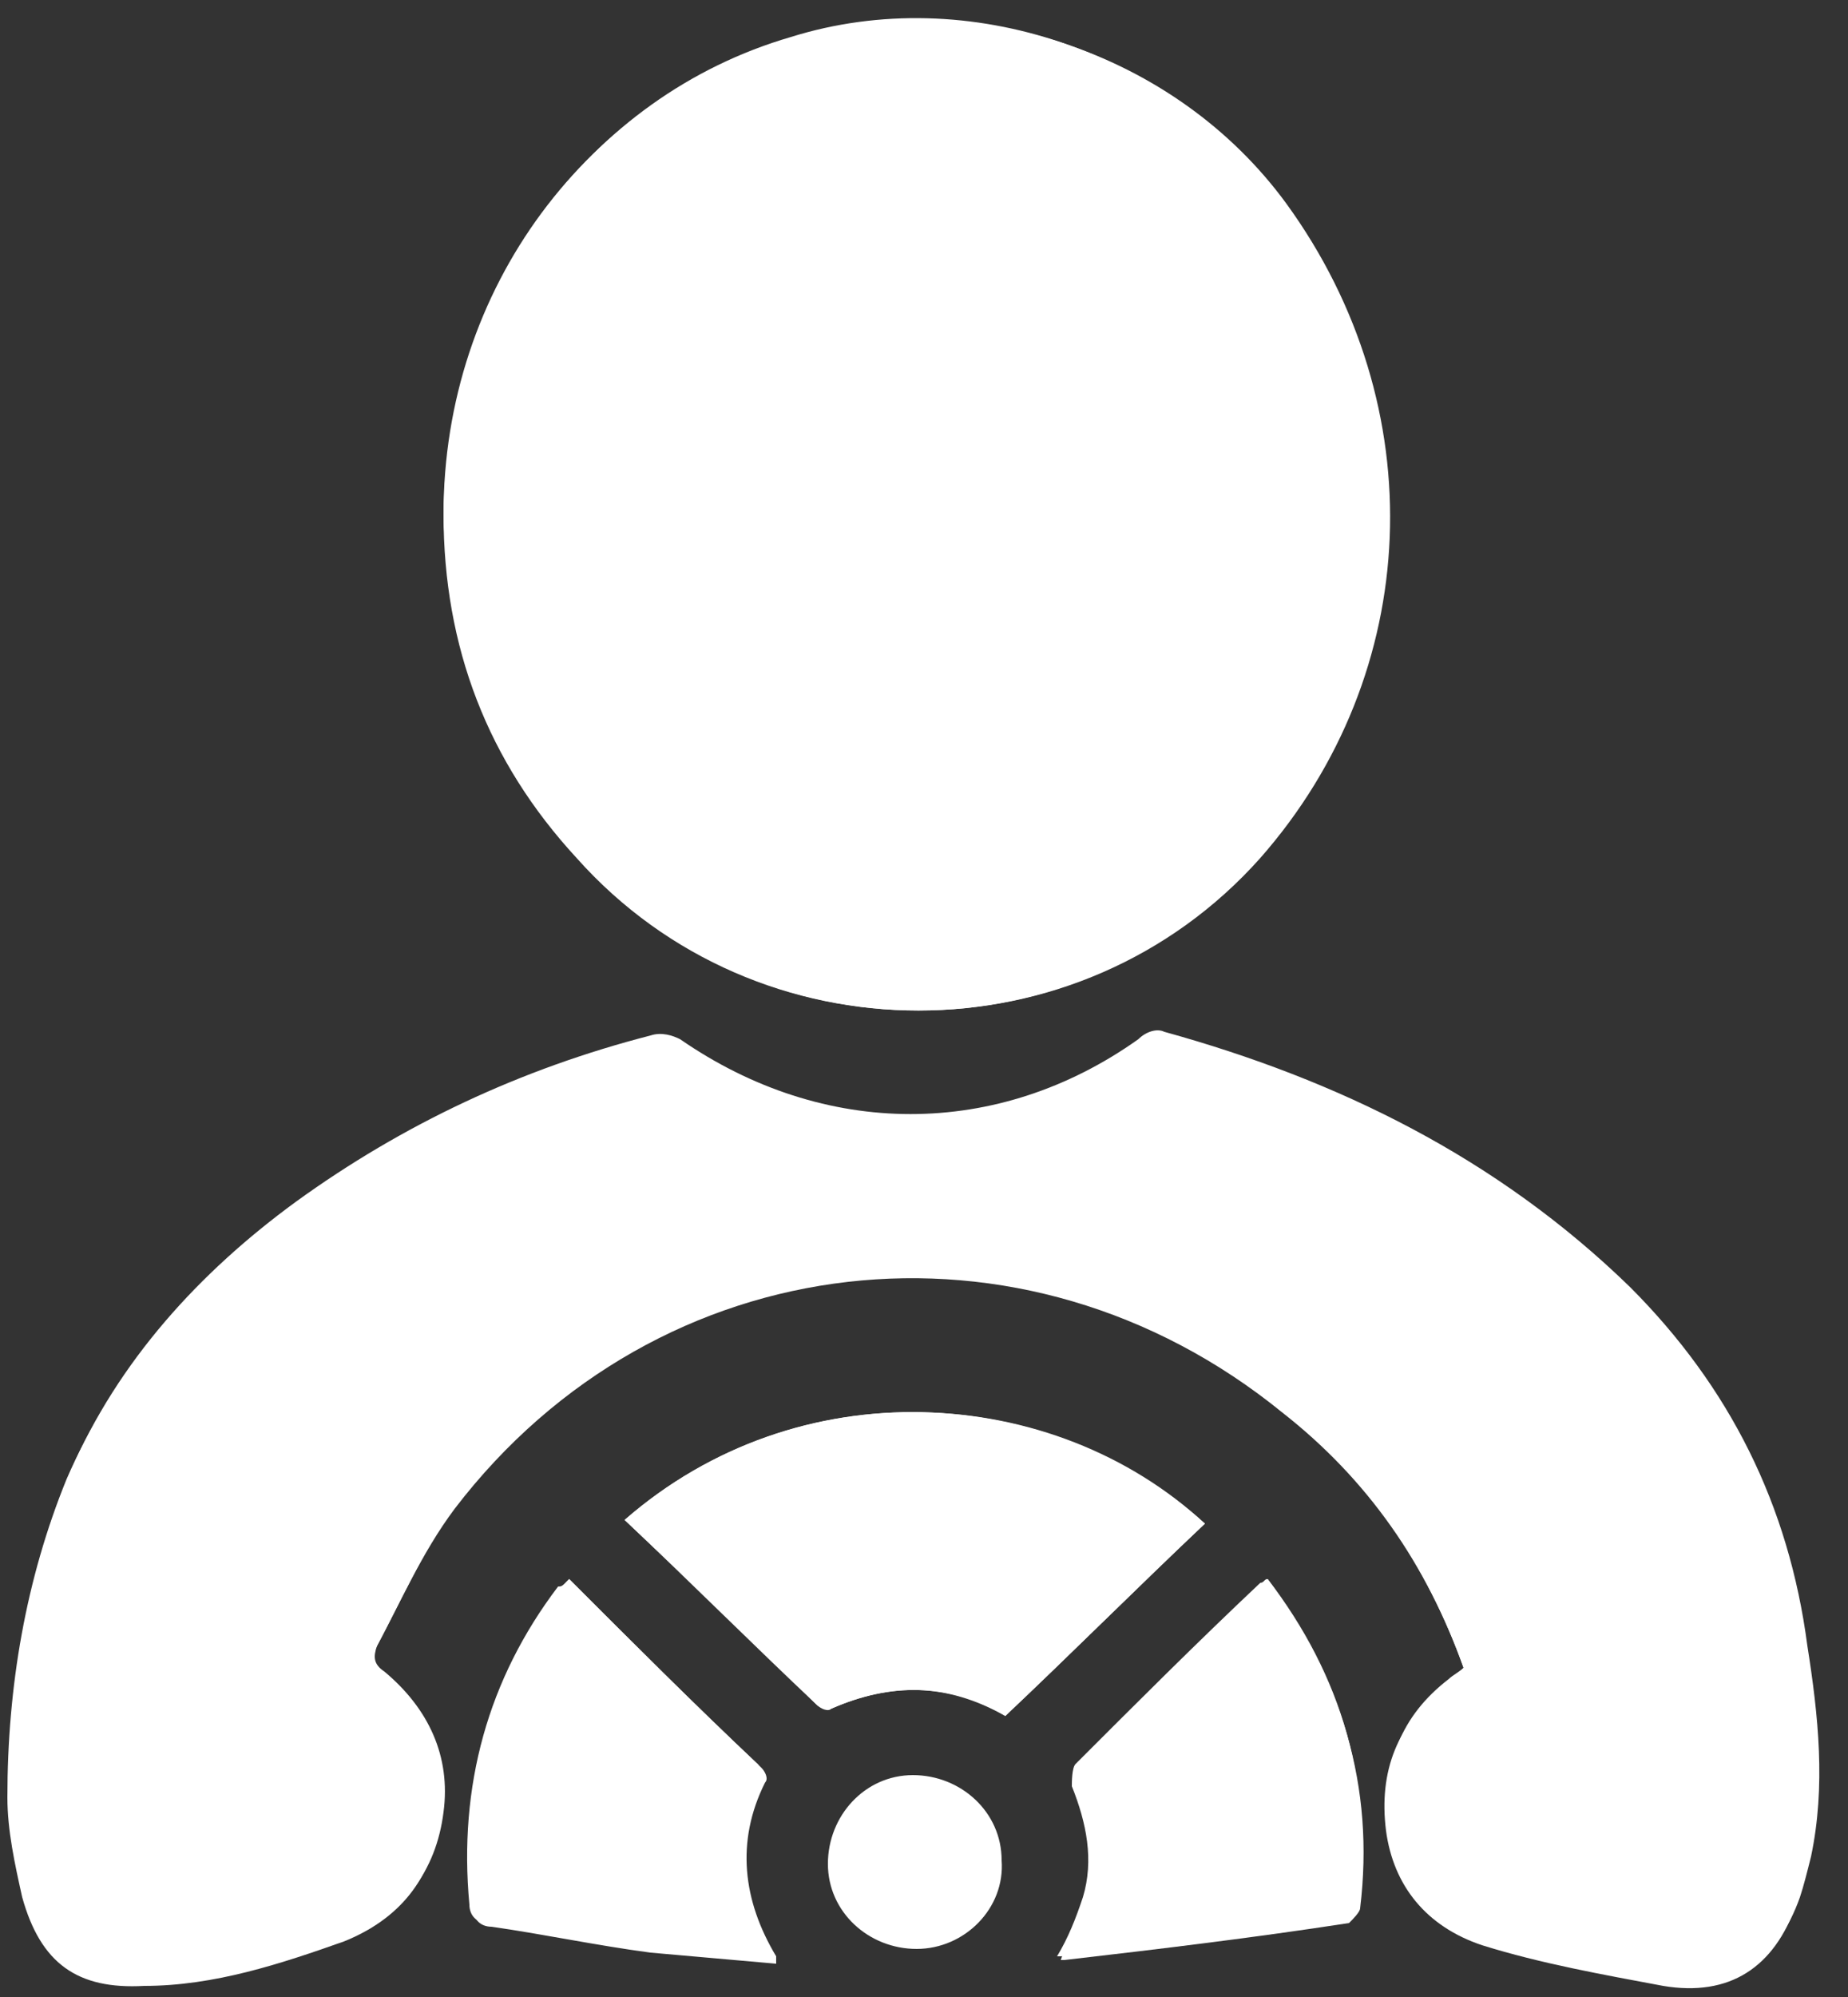 <svg width="50" height="54" fill="none" xmlns="http://www.w3.org/2000/svg"><rect width="100%" height="100%" fill="#333333" stroke="none"/><path d="M39.6 45.1c-.1.1-.3.2-.4.3-1.3 1-1.8 2.3-1.6 3.9.2 1.5 1.2 2.7 2.6 3.1 1.6.5 3.2.9 4.9 1.1 1.8.3 3-.5 3.6-2.2.1-.3.2-.7.3-1.1.4-1.9.2-3.8-.1-5.7-.5-3.8-2.1-7-4.8-9.7-3.6-3.5-7.9-5.6-12.6-6.9-.2-.1-.5 0-.7.2-3.8 2.7-8.5 2.7-12.4 0-.2-.1-.5-.2-.8-.1-3.5.9-6.7 2.4-9.6 4.5-2.6 1.9-4.8 4.3-6.1 7.3C.7 42.6.3 45.5.3 48.4c0 .9.1 1.8.4 2.7.5 1.7 1.5 2.4 3.3 2.4 1.9-.1 3.6-.6 5.4-1.2 1.5-.5 2.4-1.7 2.6-3.3.2-1.5-.4-2.8-1.6-3.8-.3-.2-.3-.4-.2-.7.7-1.3 1.3-2.7 2.2-3.9 5.5-7.1 15.4-8.2 22.4-2.6 2.2 2 3.8 4.3 4.8 7.1zM12 13.9c0 3.6 1.2 6.7 3.6 9.3 4.9 5.5 13.6 5.5 18.4 0 4.5-5.1 4.8-12.3.7-17.7-3-4.1-8.5-6-13.3-4.5-5.5 1.6-9.3 6.8-9.4 12.9zm4.9 27.2c1.8 1.7 3.5 3.4 5.2 5 .1.1.3.1.4.1 1.6-.7 3.1-.7 4.7.2 1.8-1.7 3.6-3.5 5.4-5.2-4.1-3.8-11-4.2-15.7-.1zm17.4 1.6c-.1 0-.1.1-.2.1-1.7 1.6-3.4 3.3-5 4.9-.1.1-.1.5-.1.6.4 1 .6 2 .3 3-.2.6-.4 1.1-.7 1.6h.1c2.6-.3 5.1-.7 7.7-1 .1 0 .3-.2.3-.4.5-3.2-.4-6.2-2.4-8.8zm-18.9 0c-.1.1-.2.2-.2.3-2 2.6-2.7 5.4-2.4 8.6 0 .3.2.5.5.5 1.4.2 2.8.5 4.3.7 1.1.1 2.3.2 3.4.3v-.2c-.9-1.5-1.1-3.1-.3-4.7.1-.1 0-.3-.1-.4-1.8-1.7-3.5-3.4-5.2-5.1zm9.3 5.3c-1.3 0-2.3 1.1-2.3 2.4 0 1.3 1.1 2.3 2.4 2.3 1.3 0 2.4-1.1 2.3-2.4 0-1.3-1.1-2.3-2.4-2.3z" fill="#fff"/><path d="M39.6 45.1c-1-2.8-2.6-5.1-4.9-6.9-7-5.7-16.9-4.6-22.4 2.6-.9 1.2-1.5 2.6-2.2 3.9-.2.3-.1.5.2.7 1.3.9 1.8 2.2 1.6 3.8-.2 1.6-1.1 2.7-2.6 3.3-1.7.6-3.5 1.2-5.4 1.2-1.8.1-2.8-.6-3.3-2.4-.2-.9-.4-1.8-.4-2.7 0-3 .5-5.9 1.6-8.6 1.3-3 3.5-5.4 6.1-7.3 2.9-2.1 6.1-3.6 9.6-4.5.2-.1.6 0 .8.1 3.9 2.7 8.5 2.7 12.4 0 .2-.1.5-.2.7-.2 4.7 1.3 9.1 3.4 12.6 6.9 2.7 2.7 4.3 5.9 4.8 9.7.3 1.9.5 3.8.1 5.7-.1.4-.2.7-.3 1.1-.6 1.7-1.8 2.5-3.6 2.2-1.6-.3-3.3-.6-4.9-1.1-1.5-.5-2.4-1.6-2.6-3.1-.2-1.6.3-2.9 1.6-3.9.2-.3.4-.4.5-.5z" fill="#fff"/><path d="M12 13.9C12 7.8 15.9 2.6 21.5 1c4.8-1.4 10.3.4 13.3 4.5 4 5.5 3.7 12.7-.7 17.7-4.9 5.5-13.6 5.5-18.4 0-2.5-2.6-3.6-5.7-3.7-9.3zm4.9 27.2c4.7-4.1 11.5-3.7 15.7.1-1.8 1.7-3.6 3.5-5.4 5.2-1.5-.9-3.1-.9-4.7-.2-.1.1-.3 0-.4-.1-1.7-1.7-3.4-3.3-5.2-5zm17.4 1.6c2 2.7 2.9 5.6 2.5 8.9 0 .1-.2.3-.3.4-2.6.4-5.1.7-7.7 1h-.1c.2-.6.5-1.1.7-1.6.3-1 .1-2-.3-3-.1-.2-.1-.5.1-.6 1.7-1.7 3.3-3.3 5-4.9 0-.1 0-.2.1-.2zm-18.9 0c1.7 1.7 3.4 3.4 5.1 5 .1.1.1.3.1.4-.8 1.6-.7 3.2.3 4.7v.2c-1.1-.1-2.3-.2-3.4-.3-1.4-.2-2.8-.4-4.3-.7-.3 0-.5-.2-.5-.5-.3-3.2.5-6.1 2.4-8.6.1 0 .1 0 .3-.2z" fill="#fff"/></svg>